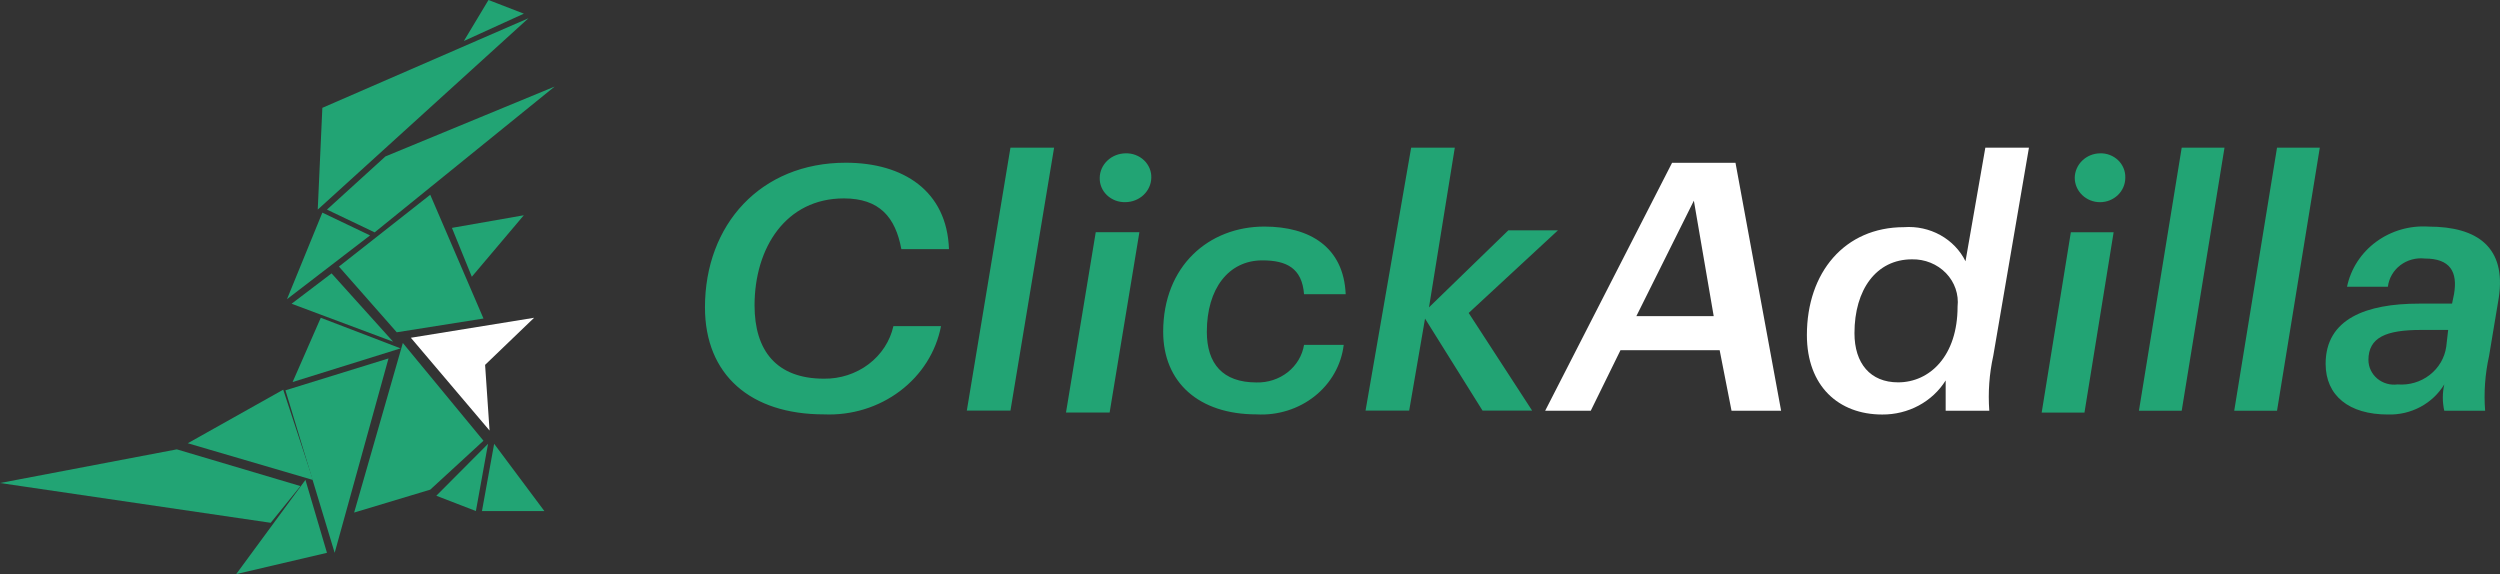 <svg width="135" height="31" viewBox="0 0 135 31" fill="none" xmlns="http://www.w3.org/2000/svg">
                                <rect x="0" y="0" width="135" height="31" fill="#333333" stroke="none"/>
                                <path d="M28.286 11.624L24.404 12.305L25.478 14.945L28.286 11.624Z" fill="#22A474"></path>
                                <path d="M17.407 11.482L19.982 12.712L15.497 16.156L17.407 11.482ZM15.746 16.402L17.905 14.762L21.228 18.452L15.746 16.402ZM28.538 0.984L17.158 11.318L17.407 5.823L28.538 0.984ZM28.288 0.738L26.378 0L25.049 2.214L28.288 0.738ZM20.813 8.447L29.95 4.675L20.231 12.548L17.656 11.318L20.813 8.447ZM20.979 19.355L15.414 21.077L18.072 29.852L20.979 19.355ZM17.656 29.852L12.756 31L16.494 25.915L17.656 29.852Z" fill="#22A474"></path>
                                <path d="M26.355 23.965L23.561 26.77L25.698 27.596L26.355 23.965ZM26.684 23.965L26.026 27.596H29.395L26.684 23.965ZM23.233 10.517L18.302 14.395L21.425 17.943L26.108 17.2L23.233 10.517ZM21.753 18.52L19.124 27.678L23.233 26.441L26.108 23.8L21.753 18.52Z" fill="#22A474"></path>
                                <path d="M9.548 24.265L0 26.083L14.618 28.231L16.224 26.248L9.548 24.265ZM21.631 18.812L17.322 17.16L15.801 20.63L21.631 18.812ZM15.294 21.043L10.14 23.935L16.899 25.918L15.294 21.043Z" fill="#22A474"></path>
                                <path class="hero__logo-color" d="M22.186 18.239L28.842 17.16L26.195 19.703L26.436 23.249L22.186 18.239Z" fill="white"></path>
                                <path d="M38.068 16.596C38.068 12.133 41.067 8.787 45.673 8.787C48.78 8.787 51.136 10.308 51.244 13.452H48.673C48.352 11.728 47.495 10.714 45.566 10.714C42.46 10.714 40.746 13.35 40.746 16.494C40.746 18.928 41.924 20.449 44.495 20.449C45.371 20.46 46.223 20.183 46.907 19.665C47.591 19.147 48.063 18.421 48.244 17.61H50.815C50.55 18.994 49.763 20.24 48.6 21.116C47.438 21.993 45.98 22.441 44.495 22.376C40.532 22.376 38.068 20.247 38.068 16.596ZM54.564 7.975H56.921L54.564 22.174H52.208L54.564 7.975ZM59.17 12.539H61.527L59.92 22.275H57.564L59.17 12.539ZM59.385 9.598C59.39 9.25 59.539 8.918 59.799 8.672C60.059 8.425 60.41 8.285 60.777 8.28C60.962 8.274 61.145 8.304 61.317 8.368C61.489 8.433 61.645 8.53 61.775 8.653C61.906 8.777 62.008 8.924 62.076 9.087C62.144 9.249 62.176 9.423 62.17 9.598C62.164 9.946 62.016 10.278 61.756 10.524C61.496 10.771 61.145 10.911 60.777 10.916C60.593 10.922 60.409 10.892 60.237 10.828C60.066 10.763 59.91 10.666 59.779 10.543C59.649 10.419 59.546 10.272 59.478 10.109C59.411 9.947 59.379 9.773 59.385 9.598ZM62.812 17.914C62.812 14.364 65.276 12.235 68.275 12.235C70.739 12.235 72.56 13.35 72.667 15.886H70.418C70.311 14.466 69.454 14.06 68.168 14.06C66.347 14.06 65.169 15.582 65.169 17.914C65.169 19.638 66.026 20.652 67.847 20.652C68.463 20.669 69.064 20.472 69.538 20.099C70.011 19.725 70.324 19.201 70.418 18.624H72.56C72.433 19.703 71.873 20.694 70.996 21.392C70.118 22.09 68.991 22.443 67.847 22.376C64.74 22.376 62.812 20.652 62.812 17.914ZM76.202 7.975H78.559L77.166 16.596L81.451 12.438H84.129L79.309 16.9L82.736 22.174H80.058L76.952 17.204L76.095 22.174H73.739L76.202 7.975Z" fill="#22A474"></path>
                                <path class="hero__logo-color" d="M92.861 18.909H87.507L85.901 22.18H83.439L90.291 8.793H93.717L96.18 22.18H93.503L92.861 18.909ZM88.364 17.07H92.54L91.469 10.836L88.364 17.07ZM97.572 18.092C97.572 14.72 99.606 12.267 102.818 12.267C103.501 12.217 104.184 12.366 104.777 12.694C105.37 13.023 105.844 13.515 106.137 14.107L107.208 7.975H109.563L107.636 19.216C107.421 20.19 107.349 21.187 107.422 22.18H105.066V20.544C104.713 21.11 104.211 21.577 103.61 21.9C103.009 22.223 102.33 22.389 101.64 22.384C99.285 22.384 97.572 20.851 97.572 18.092ZM105.709 16.559C105.745 16.232 105.708 15.902 105.601 15.59C105.493 15.278 105.317 14.991 105.083 14.749C104.85 14.508 104.566 14.316 104.249 14.188C103.932 14.059 103.59 13.997 103.246 14.004C101.319 14.004 100.141 15.639 100.141 17.99C100.141 19.625 100.998 20.647 102.497 20.647C104.21 20.647 105.709 19.216 105.709 16.559Z" fill="white"></path>
                                <path d="M111.826 12.541H114.136L112.561 22.281H110.25L111.826 12.541ZM112.036 9.599C112.041 9.251 112.187 8.918 112.442 8.672C112.697 8.426 113.041 8.285 113.401 8.28C113.582 8.274 113.762 8.304 113.93 8.369C114.099 8.433 114.252 8.53 114.38 8.653C114.508 8.777 114.608 8.925 114.674 9.087C114.741 9.25 114.772 9.424 114.766 9.599C114.766 9.948 114.623 10.284 114.367 10.531C114.11 10.779 113.763 10.918 113.401 10.918C113.039 10.918 112.692 10.779 112.436 10.531C112.18 10.284 112.036 9.948 112.036 9.599ZM117.812 7.975H120.123L117.812 22.18H115.502L117.812 7.975ZM122.959 7.975H125.269L122.959 22.18H120.648L122.959 7.975ZM125.584 19.643C125.584 17.208 127.79 16.396 130.626 16.396H132.411L132.516 15.889C132.726 14.672 132.306 13.961 130.941 13.961C130.706 13.934 130.469 13.953 130.241 14.015C130.014 14.076 129.802 14.181 129.616 14.323C129.431 14.464 129.276 14.639 129.161 14.838C129.046 15.038 128.973 15.257 128.945 15.483H126.74C126.941 14.517 127.5 13.654 128.312 13.057C129.124 12.46 130.133 12.168 131.151 12.237C133.777 12.237 135.352 13.353 134.932 16.092L134.407 19.237C134.193 20.203 134.122 21.194 134.197 22.18H131.991C131.886 21.712 131.886 21.227 131.991 20.759C131.681 21.269 131.235 21.689 130.699 21.975C130.163 22.261 129.557 22.402 128.945 22.383C126.845 22.383 125.584 21.368 125.584 19.643ZM132.096 18.73L132.201 17.817H130.731C128.84 17.817 127.895 18.223 127.895 19.44C127.896 19.631 127.939 19.819 128.022 19.992C128.104 20.166 128.224 20.32 128.373 20.445C128.522 20.569 128.697 20.662 128.887 20.716C129.076 20.771 129.275 20.785 129.47 20.759C130.094 20.809 130.713 20.627 131.201 20.249C131.689 19.872 132.01 19.328 132.096 18.73Z" fill="#22A474"></path>
                            </svg>